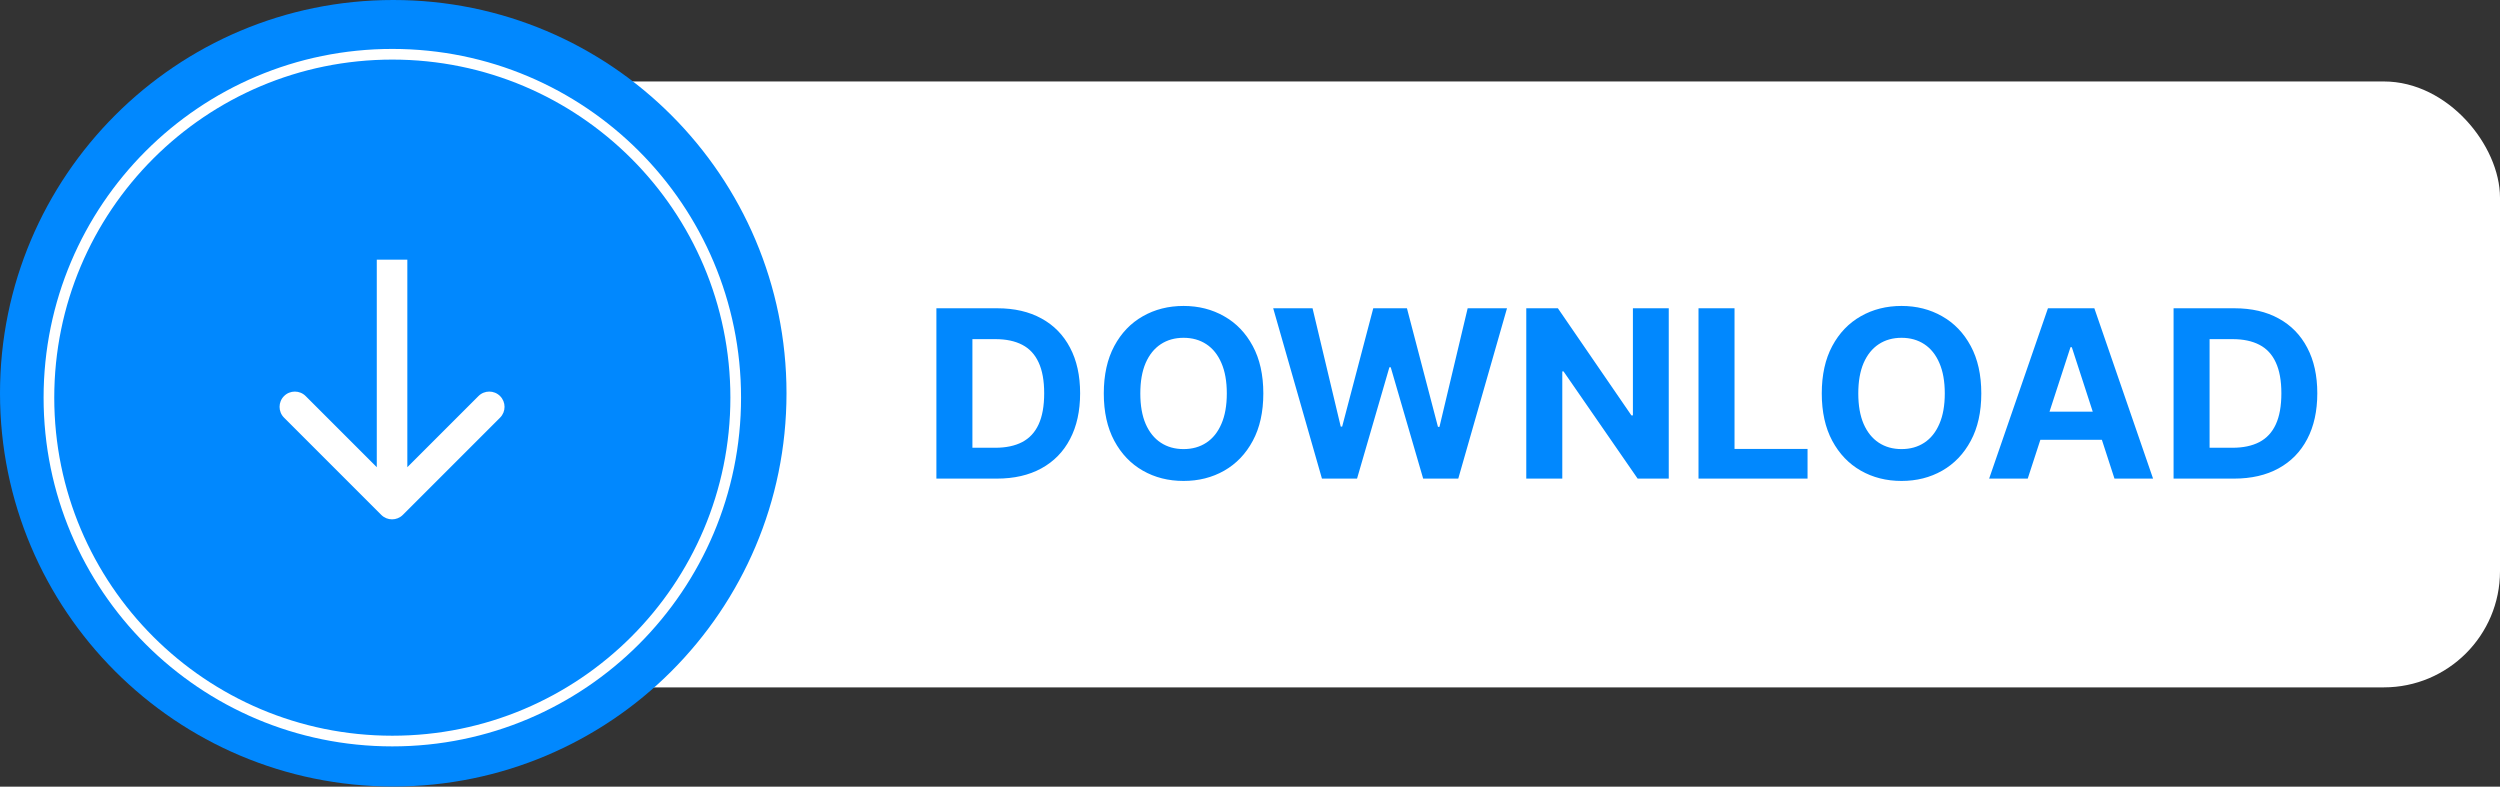 <?xml version="1.0" encoding="UTF-8"?>
<!DOCTYPE svg PUBLIC '-//W3C//DTD SVG 1.0//EN'
          'http://www.w3.org/TR/2001/REC-SVG-20010904/DTD/svg10.dtd'>
<svg fill="none" height="154.5" preserveAspectRatio="xMidYMid meet" style="fill: none;" version="1.0" viewBox="0.0 0.0 491.0 154.5" width="491.0" xmlns="http://www.w3.org/2000/svg" xmlns:xlink="http://www.w3.org/1999/xlink" zoomAndPan="magnify"
><rect x="0.0" y="0.0" width="491.0" height="154.5" fill="#333333" stroke="none"/><g id="change1_1"
  ><rect fill="#fff" height="119" rx="22.813" width="444" x="47" y="16"
  /></g
  ><g id="change2_1"
  ><path d="M154.469 77.234C154.469 119.89 119.89 154.469 77.234 154.469C34.579 154.469 0 119.89 0 77.234C0 34.579 34.579 0 77.234 0C119.89 0 154.469 34.579 154.469 77.234Z" fill="#0188FE"
  /></g
  ><circle cx="77.052" cy="78.099" r="67.443" stroke="#fff" stroke-width="2.095"
  /><g id="change2_2"
  ><path d="M195.767 94H183.908V60.545H195.865C199.23 60.545 202.127 61.215 204.555 62.555C206.984 63.883 208.852 65.794 210.158 68.288C211.476 70.782 212.135 73.766 212.135 77.24C212.135 80.725 211.476 83.72 210.158 86.224C208.852 88.729 206.973 90.651 204.523 91.991C202.083 93.33 199.165 94 195.767 94ZM190.981 87.94H195.473C197.564 87.94 199.323 87.569 200.749 86.829C202.187 86.077 203.265 84.918 203.984 83.349C204.713 81.77 205.078 79.734 205.078 77.24C205.078 74.768 204.713 72.748 203.984 71.18C203.265 69.612 202.192 68.457 200.766 67.717C199.339 66.976 197.58 66.606 195.489 66.606H190.981V87.94ZM248.117 77.273C248.117 80.921 247.426 84.025 246.043 86.584C244.671 89.143 242.798 91.098 240.423 92.448C238.06 93.788 235.403 94.457 232.452 94.457C229.479 94.457 226.811 93.782 224.448 92.432C222.084 91.081 220.217 89.127 218.845 86.567C217.472 84.008 216.786 80.91 216.786 77.273C216.786 73.624 217.472 70.521 218.845 67.962C220.217 65.403 222.084 63.453 224.448 62.114C226.811 60.763 229.479 60.088 232.452 60.088C235.403 60.088 238.06 60.763 240.423 62.114C242.798 63.453 244.671 65.403 246.043 67.962C247.426 70.521 248.117 73.624 248.117 77.273ZM240.946 77.273C240.946 74.91 240.592 72.917 239.884 71.294C239.187 69.671 238.202 68.441 236.928 67.602C235.654 66.764 234.162 66.344 232.452 66.344C230.742 66.344 229.25 66.764 227.976 67.602C226.702 68.441 225.711 69.671 225.003 71.294C224.306 72.917 223.958 74.91 223.958 77.273C223.958 79.636 224.306 81.629 225.003 83.251C225.711 84.874 226.702 86.105 227.976 86.943C229.25 87.782 230.742 88.201 232.452 88.201C234.162 88.201 235.654 87.782 236.928 86.943C238.202 86.105 239.187 84.874 239.884 83.251C240.592 81.629 240.946 79.636 240.946 77.273ZM259.63 94L250.057 60.545H257.784L263.321 83.79H263.599L269.708 60.545H276.324L282.417 83.84H282.711L288.249 60.545H295.975L286.403 94H279.51L273.139 72.127H272.877L266.523 94H259.63ZM327.743 60.545V94H321.634L307.079 72.944H306.834V94H299.761V60.545H305.969L320.409 81.585H320.703V60.545H327.743ZM333.587 94V60.545H340.661V88.168H355.003V94H333.587ZM389.127 77.273C389.127 80.921 388.436 84.025 387.053 86.584C385.68 89.143 383.807 91.098 381.433 92.448C379.07 93.788 376.413 94.457 373.462 94.457C370.489 94.457 367.821 93.782 365.457 92.432C363.094 91.081 361.227 89.127 359.854 86.567C358.482 84.008 357.796 80.91 357.796 77.273C357.796 73.624 358.482 70.521 359.854 67.962C361.227 65.403 363.094 63.453 365.457 62.114C367.821 60.763 370.489 60.088 373.462 60.088C376.413 60.088 379.07 60.763 381.433 62.114C383.807 63.453 385.68 65.403 387.053 67.962C388.436 70.521 389.127 73.624 389.127 77.273ZM381.956 77.273C381.956 74.91 381.602 72.917 380.894 71.294C380.197 69.671 379.212 68.441 377.938 67.602C376.663 66.764 375.171 66.344 373.462 66.344C371.752 66.344 370.26 66.764 368.986 67.602C367.712 68.441 366.721 69.671 366.013 71.294C365.316 72.917 364.967 74.91 364.967 77.273C364.967 79.636 365.316 81.629 366.013 83.251C366.721 84.874 367.712 86.105 368.986 86.943C370.26 87.782 371.752 88.201 373.462 88.201C375.171 88.201 376.663 87.782 377.938 86.943C379.212 86.105 380.197 84.874 380.894 83.251C381.602 81.629 381.956 79.636 381.956 77.273ZM398.246 94H390.667L402.216 60.545H411.331L422.863 94H415.284L406.904 68.19H406.643L398.246 94ZM397.773 80.85H415.676V86.371H397.773V80.85ZM438.749 94H426.89V60.545H438.847C442.213 60.545 445.109 61.215 447.538 62.555C449.966 63.883 451.834 65.794 453.141 68.288C454.459 70.782 455.117 73.766 455.117 77.24C455.117 80.725 454.459 83.72 453.141 86.224C451.834 88.729 449.955 90.651 447.505 91.991C445.066 93.33 442.147 94 438.749 94ZM433.963 87.94H438.455C440.546 87.94 442.305 87.569 443.732 86.829C445.169 86.077 446.247 84.918 446.966 83.349C447.696 81.77 448.061 79.734 448.061 77.24C448.061 74.768 447.696 72.748 446.966 71.18C446.247 69.612 445.175 68.457 443.748 67.717C442.321 66.976 440.563 66.606 438.472 66.606H433.963V87.94Z" fill="#0188FE"
  /></g
  ><g id="change1_2"
  ><path d="M74.879 101.121C76.05 102.293 77.95 102.293 79.121 101.121L98.213 82.029C99.385 80.858 99.385 78.958 98.213 77.787C97.042 76.615 95.142 76.615 93.971 77.787L77 94.757L60.029 77.787C58.858 76.615 56.958 76.615 55.787 77.787C54.615 78.958 54.615 80.858 55.787 82.029L74.879 101.121ZM74 51L74 99L80 99L80 51L74 51Z" fill="#fff"
  /></g
></svg
>
